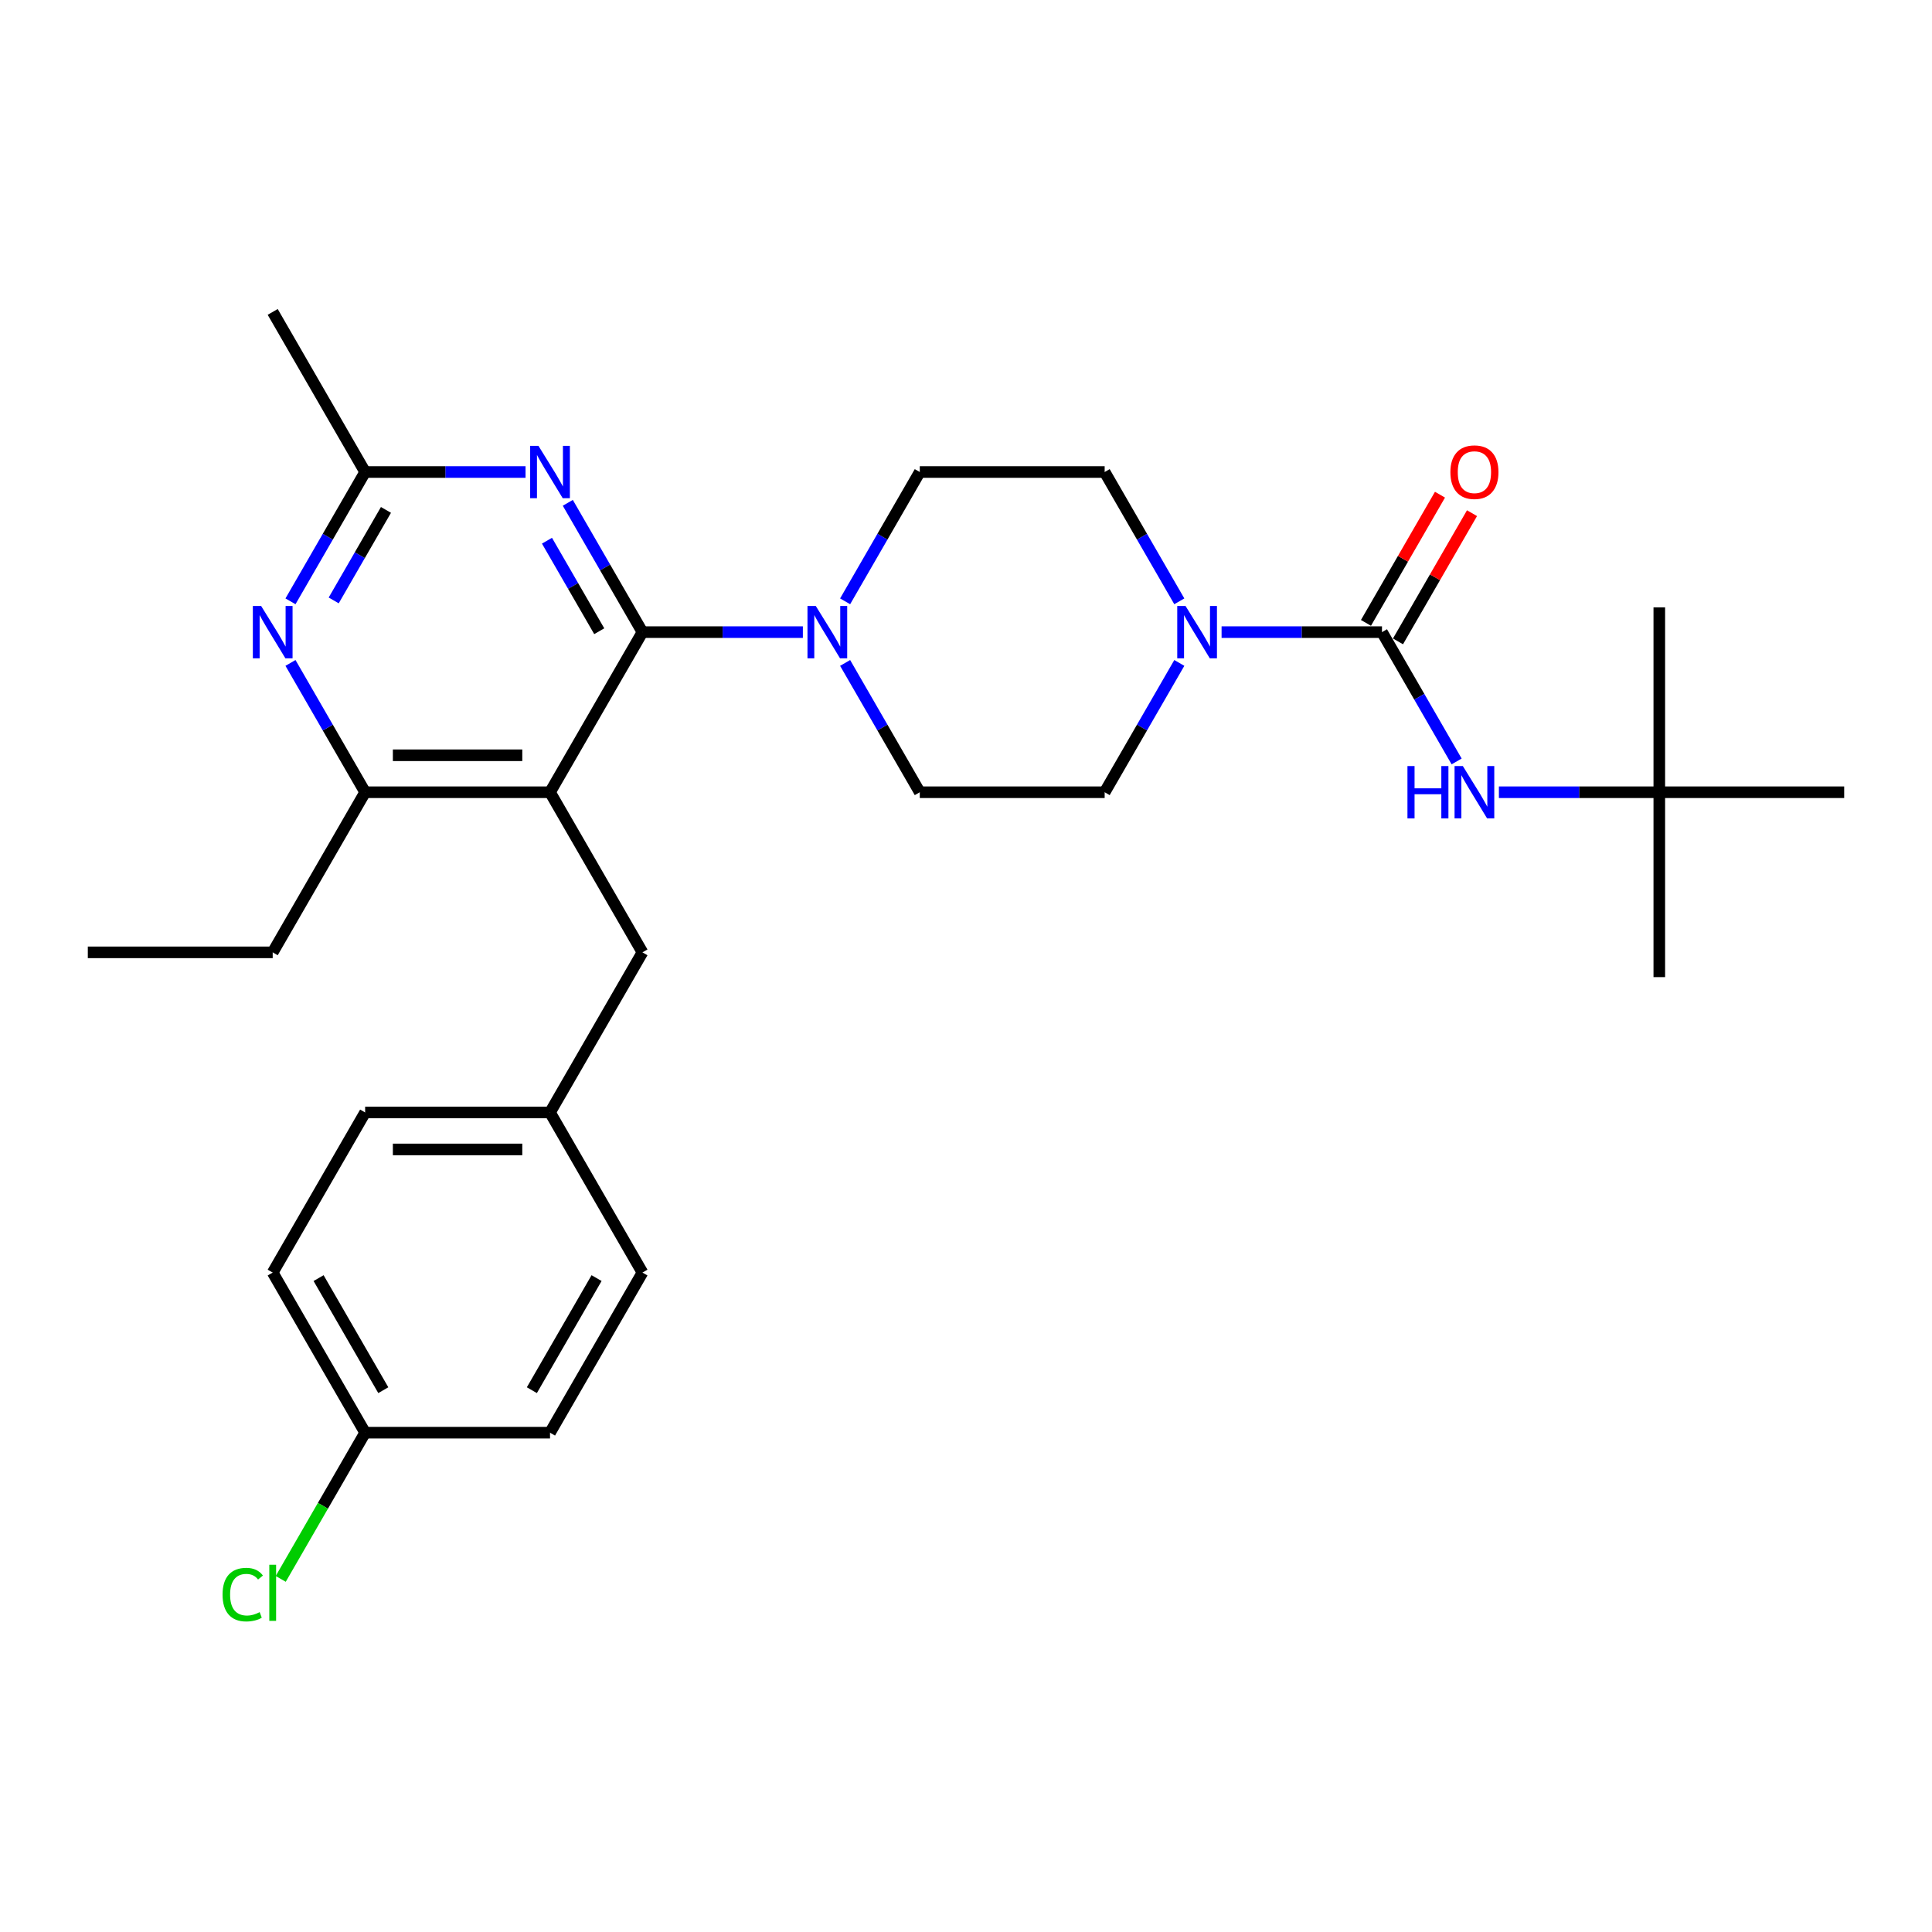<?xml version='1.0' encoding='iso-8859-1'?>
<svg version='1.1' baseProfile='full'
              xmlns='http://www.w3.org/2000/svg'
                      xmlns:rdkit='http://www.rdkit.org/xml'
                      xmlns:xlink='http://www.w3.org/1999/xlink'
                  xml:space='preserve'
width='1000px' height='1000px' viewBox='0 0 1000 1000'>
<!-- END OF HEADER -->
<rect style='opacity:1.0;fill:#FFFFFF;stroke:none' width='1000' height='1000' x='0' y='0'> </rect>
<path class='bond-0' d='M 610.413,343.132 L 591.092,376.598' style='fill:none;fill-rule:evenodd;stroke:#0000FF;stroke-width:6px;stroke-linecap:butt;stroke-linejoin:miter;stroke-opacity:1' />
<path class='bond-0' d='M 591.092,376.598 L 571.77,410.063' style='fill:none;fill-rule:evenodd;stroke:#000000;stroke-width:6px;stroke-linecap:butt;stroke-linejoin:miter;stroke-opacity:1' />
<path class='bond-1' d='M 632.287,327.19 L 673.799,327.19' style='fill:none;fill-rule:evenodd;stroke:#0000FF;stroke-width:6px;stroke-linecap:butt;stroke-linejoin:miter;stroke-opacity:1' />
<path class='bond-1' d='M 673.799,327.19 L 715.311,327.19' style='fill:none;fill-rule:evenodd;stroke:#000000;stroke-width:6px;stroke-linecap:butt;stroke-linejoin:miter;stroke-opacity:1' />
<path class='bond-2' d='M 610.413,311.247 L 591.092,277.782' style='fill:none;fill-rule:evenodd;stroke:#0000FF;stroke-width:6px;stroke-linecap:butt;stroke-linejoin:miter;stroke-opacity:1' />
<path class='bond-2' d='M 591.092,277.782 L 571.77,244.317' style='fill:none;fill-rule:evenodd;stroke:#000000;stroke-width:6px;stroke-linecap:butt;stroke-linejoin:miter;stroke-opacity:1' />
<path class='bond-3' d='M 858.852,410.063 L 858.852,505.757' style='fill:none;fill-rule:evenodd;stroke:#000000;stroke-width:6px;stroke-linecap:butt;stroke-linejoin:miter;stroke-opacity:1' />
<path class='bond-4' d='M 858.852,410.063 L 858.852,314.369' style='fill:none;fill-rule:evenodd;stroke:#000000;stroke-width:6px;stroke-linecap:butt;stroke-linejoin:miter;stroke-opacity:1' />
<path class='bond-5' d='M 858.852,410.063 L 954.545,410.063' style='fill:none;fill-rule:evenodd;stroke:#000000;stroke-width:6px;stroke-linecap:butt;stroke-linejoin:miter;stroke-opacity:1' />
<path class='bond-6' d='M 858.852,410.063 L 817.34,410.063' style='fill:none;fill-rule:evenodd;stroke:#000000;stroke-width:6px;stroke-linecap:butt;stroke-linejoin:miter;stroke-opacity:1' />
<path class='bond-6' d='M 817.34,410.063 L 775.828,410.063' style='fill:none;fill-rule:evenodd;stroke:#0000FF;stroke-width:6px;stroke-linecap:butt;stroke-linejoin:miter;stroke-opacity:1' />
<path class='bond-7' d='M 723.598,331.975 L 742.754,298.796' style='fill:none;fill-rule:evenodd;stroke:#000000;stroke-width:6px;stroke-linecap:butt;stroke-linejoin:miter;stroke-opacity:1' />
<path class='bond-7' d='M 742.754,298.796 L 761.909,265.618' style='fill:none;fill-rule:evenodd;stroke:#FF0000;stroke-width:6px;stroke-linecap:butt;stroke-linejoin:miter;stroke-opacity:1' />
<path class='bond-7' d='M 707.024,322.405 L 726.179,289.227' style='fill:none;fill-rule:evenodd;stroke:#000000;stroke-width:6px;stroke-linecap:butt;stroke-linejoin:miter;stroke-opacity:1' />
<path class='bond-7' d='M 726.179,289.227 L 745.335,256.049' style='fill:none;fill-rule:evenodd;stroke:#FF0000;stroke-width:6px;stroke-linecap:butt;stroke-linejoin:miter;stroke-opacity:1' />
<path class='bond-8' d='M 715.311,327.19 L 734.632,360.655' style='fill:none;fill-rule:evenodd;stroke:#000000;stroke-width:6px;stroke-linecap:butt;stroke-linejoin:miter;stroke-opacity:1' />
<path class='bond-8' d='M 734.632,360.655 L 753.953,394.121' style='fill:none;fill-rule:evenodd;stroke:#0000FF;stroke-width:6px;stroke-linecap:butt;stroke-linejoin:miter;stroke-opacity:1' />
<path class='bond-9' d='M 293.893,260.259 L 313.215,293.725' style='fill:none;fill-rule:evenodd;stroke:#0000FF;stroke-width:6px;stroke-linecap:butt;stroke-linejoin:miter;stroke-opacity:1' />
<path class='bond-9' d='M 313.215,293.725 L 332.536,327.19' style='fill:none;fill-rule:evenodd;stroke:#000000;stroke-width:6px;stroke-linecap:butt;stroke-linejoin:miter;stroke-opacity:1' />
<path class='bond-9' d='M 283.115,279.868 L 296.64,303.294' style='fill:none;fill-rule:evenodd;stroke:#0000FF;stroke-width:6px;stroke-linecap:butt;stroke-linejoin:miter;stroke-opacity:1' />
<path class='bond-9' d='M 296.64,303.294 L 310.165,326.72' style='fill:none;fill-rule:evenodd;stroke:#000000;stroke-width:6px;stroke-linecap:butt;stroke-linejoin:miter;stroke-opacity:1' />
<path class='bond-10' d='M 272.019,244.317 L 230.507,244.317' style='fill:none;fill-rule:evenodd;stroke:#0000FF;stroke-width:6px;stroke-linecap:butt;stroke-linejoin:miter;stroke-opacity:1' />
<path class='bond-10' d='M 230.507,244.317 L 188.995,244.317' style='fill:none;fill-rule:evenodd;stroke:#000000;stroke-width:6px;stroke-linecap:butt;stroke-linejoin:miter;stroke-opacity:1' />
<path class='bond-11' d='M 332.536,327.19 L 284.689,410.063' style='fill:none;fill-rule:evenodd;stroke:#000000;stroke-width:6px;stroke-linecap:butt;stroke-linejoin:miter;stroke-opacity:1' />
<path class='bond-12' d='M 332.536,327.19 L 374.048,327.19' style='fill:none;fill-rule:evenodd;stroke:#000000;stroke-width:6px;stroke-linecap:butt;stroke-linejoin:miter;stroke-opacity:1' />
<path class='bond-12' d='M 374.048,327.19 L 415.56,327.19' style='fill:none;fill-rule:evenodd;stroke:#0000FF;stroke-width:6px;stroke-linecap:butt;stroke-linejoin:miter;stroke-opacity:1' />
<path class='bond-13' d='M 284.689,410.063 L 188.995,410.063' style='fill:none;fill-rule:evenodd;stroke:#000000;stroke-width:6px;stroke-linecap:butt;stroke-linejoin:miter;stroke-opacity:1' />
<path class='bond-13' d='M 270.335,390.924 L 203.349,390.924' style='fill:none;fill-rule:evenodd;stroke:#000000;stroke-width:6px;stroke-linecap:butt;stroke-linejoin:miter;stroke-opacity:1' />
<path class='bond-14' d='M 284.689,410.063 L 332.536,492.936' style='fill:none;fill-rule:evenodd;stroke:#000000;stroke-width:6px;stroke-linecap:butt;stroke-linejoin:miter;stroke-opacity:1' />
<path class='bond-15' d='M 188.995,410.063 L 141.148,492.936' style='fill:none;fill-rule:evenodd;stroke:#000000;stroke-width:6px;stroke-linecap:butt;stroke-linejoin:miter;stroke-opacity:1' />
<path class='bond-16' d='M 188.995,410.063 L 169.674,376.598' style='fill:none;fill-rule:evenodd;stroke:#000000;stroke-width:6px;stroke-linecap:butt;stroke-linejoin:miter;stroke-opacity:1' />
<path class='bond-16' d='M 169.674,376.598 L 150.353,343.132' style='fill:none;fill-rule:evenodd;stroke:#0000FF;stroke-width:6px;stroke-linecap:butt;stroke-linejoin:miter;stroke-opacity:1' />
<path class='bond-17' d='M 150.353,311.247 L 169.674,277.782' style='fill:none;fill-rule:evenodd;stroke:#0000FF;stroke-width:6px;stroke-linecap:butt;stroke-linejoin:miter;stroke-opacity:1' />
<path class='bond-17' d='M 169.674,277.782 L 188.995,244.317' style='fill:none;fill-rule:evenodd;stroke:#000000;stroke-width:6px;stroke-linecap:butt;stroke-linejoin:miter;stroke-opacity:1' />
<path class='bond-17' d='M 172.724,310.777 L 186.249,287.351' style='fill:none;fill-rule:evenodd;stroke:#0000FF;stroke-width:6px;stroke-linecap:butt;stroke-linejoin:miter;stroke-opacity:1' />
<path class='bond-17' d='M 186.249,287.351 L 199.773,263.926' style='fill:none;fill-rule:evenodd;stroke:#000000;stroke-width:6px;stroke-linecap:butt;stroke-linejoin:miter;stroke-opacity:1' />
<path class='bond-18' d='M 188.995,244.317 L 141.148,161.443' style='fill:none;fill-rule:evenodd;stroke:#000000;stroke-width:6px;stroke-linecap:butt;stroke-linejoin:miter;stroke-opacity:1' />
<path class='bond-19' d='M 437.434,311.247 L 456.755,277.782' style='fill:none;fill-rule:evenodd;stroke:#0000FF;stroke-width:6px;stroke-linecap:butt;stroke-linejoin:miter;stroke-opacity:1' />
<path class='bond-19' d='M 456.755,277.782 L 476.077,244.317' style='fill:none;fill-rule:evenodd;stroke:#000000;stroke-width:6px;stroke-linecap:butt;stroke-linejoin:miter;stroke-opacity:1' />
<path class='bond-20' d='M 437.434,343.132 L 456.755,376.598' style='fill:none;fill-rule:evenodd;stroke:#0000FF;stroke-width:6px;stroke-linecap:butt;stroke-linejoin:miter;stroke-opacity:1' />
<path class='bond-20' d='M 456.755,376.598 L 476.077,410.063' style='fill:none;fill-rule:evenodd;stroke:#000000;stroke-width:6px;stroke-linecap:butt;stroke-linejoin:miter;stroke-opacity:1' />
<path class='bond-21' d='M 571.77,410.063 L 476.077,410.063' style='fill:none;fill-rule:evenodd;stroke:#000000;stroke-width:6px;stroke-linecap:butt;stroke-linejoin:miter;stroke-opacity:1' />
<path class='bond-22' d='M 476.077,244.317 L 571.77,244.317' style='fill:none;fill-rule:evenodd;stroke:#000000;stroke-width:6px;stroke-linecap:butt;stroke-linejoin:miter;stroke-opacity:1' />
<path class='bond-23' d='M 188.995,741.556 L 167.148,779.396' style='fill:none;fill-rule:evenodd;stroke:#000000;stroke-width:6px;stroke-linecap:butt;stroke-linejoin:miter;stroke-opacity:1' />
<path class='bond-23' d='M 167.148,779.396 L 145.301,817.236' style='fill:none;fill-rule:evenodd;stroke:#00CC00;stroke-width:6px;stroke-linecap:butt;stroke-linejoin:miter;stroke-opacity:1' />
<path class='bond-24' d='M 188.995,741.556 L 141.148,658.683' style='fill:none;fill-rule:evenodd;stroke:#000000;stroke-width:6px;stroke-linecap:butt;stroke-linejoin:miter;stroke-opacity:1' />
<path class='bond-24' d='M 198.393,719.556 L 164.9,661.544' style='fill:none;fill-rule:evenodd;stroke:#000000;stroke-width:6px;stroke-linecap:butt;stroke-linejoin:miter;stroke-opacity:1' />
<path class='bond-25' d='M 188.995,741.556 L 284.689,741.556' style='fill:none;fill-rule:evenodd;stroke:#000000;stroke-width:6px;stroke-linecap:butt;stroke-linejoin:miter;stroke-opacity:1' />
<path class='bond-26' d='M 332.536,492.936 L 284.689,575.81' style='fill:none;fill-rule:evenodd;stroke:#000000;stroke-width:6px;stroke-linecap:butt;stroke-linejoin:miter;stroke-opacity:1' />
<path class='bond-27' d='M 284.689,575.81 L 332.536,658.683' style='fill:none;fill-rule:evenodd;stroke:#000000;stroke-width:6px;stroke-linecap:butt;stroke-linejoin:miter;stroke-opacity:1' />
<path class='bond-28' d='M 284.689,575.81 L 188.995,575.81' style='fill:none;fill-rule:evenodd;stroke:#000000;stroke-width:6px;stroke-linecap:butt;stroke-linejoin:miter;stroke-opacity:1' />
<path class='bond-28' d='M 270.335,594.948 L 203.349,594.948' style='fill:none;fill-rule:evenodd;stroke:#000000;stroke-width:6px;stroke-linecap:butt;stroke-linejoin:miter;stroke-opacity:1' />
<path class='bond-29' d='M 141.148,492.936 L 45.455,492.936' style='fill:none;fill-rule:evenodd;stroke:#000000;stroke-width:6px;stroke-linecap:butt;stroke-linejoin:miter;stroke-opacity:1' />
<path class='bond-30' d='M 141.148,658.683 L 188.995,575.81' style='fill:none;fill-rule:evenodd;stroke:#000000;stroke-width:6px;stroke-linecap:butt;stroke-linejoin:miter;stroke-opacity:1' />
<path class='bond-31' d='M 284.689,741.556 L 332.536,658.683' style='fill:none;fill-rule:evenodd;stroke:#000000;stroke-width:6px;stroke-linecap:butt;stroke-linejoin:miter;stroke-opacity:1' />
<path class='bond-31' d='M 275.291,719.556 L 308.784,661.544' style='fill:none;fill-rule:evenodd;stroke:#000000;stroke-width:6px;stroke-linecap:butt;stroke-linejoin:miter;stroke-opacity:1' />
<path  class='atom-0' d='M 613.627 313.64
L 622.507 327.994
Q 623.388 329.41, 624.804 331.975
Q 626.22 334.539, 626.297 334.692
L 626.297 313.64
L 629.895 313.64
L 629.895 340.74
L 626.182 340.74
L 616.651 325.046
Q 615.541 323.209, 614.354 321.104
Q 613.206 318.998, 612.861 318.348
L 612.861 340.74
L 609.34 340.74
L 609.34 313.64
L 613.627 313.64
' fill='#0000FF'/>
<path  class='atom-3' d='M 750.718 244.393
Q 750.718 237.886, 753.933 234.25
Q 757.148 230.613, 763.158 230.613
Q 769.167 230.613, 772.383 234.25
Q 775.598 237.886, 775.598 244.393
Q 775.598 250.977, 772.344 254.728
Q 769.091 258.441, 763.158 258.441
Q 757.187 258.441, 753.933 254.728
Q 750.718 251.015, 750.718 244.393
M 763.158 255.379
Q 767.292 255.379, 769.512 252.623
Q 771.77 249.829, 771.77 244.393
Q 771.77 239.073, 769.512 236.393
Q 767.292 233.675, 763.158 233.675
Q 759.024 233.675, 756.766 236.355
Q 754.545 239.034, 754.545 244.393
Q 754.545 249.867, 756.766 252.623
Q 759.024 255.379, 763.158 255.379
' fill='#FF0000'/>
<path  class='atom-4' d='M 728.498 396.513
L 732.172 396.513
L 732.172 408.034
L 746.029 408.034
L 746.029 396.513
L 749.703 396.513
L 749.703 423.613
L 746.029 423.613
L 746.029 411.097
L 732.172 411.097
L 732.172 423.613
L 728.498 423.613
L 728.498 396.513
' fill='#0000FF'/>
<path  class='atom-4' d='M 757.167 396.513
L 766.048 410.867
Q 766.928 412.283, 768.344 414.848
Q 769.761 417.412, 769.837 417.566
L 769.837 396.513
L 773.435 396.513
L 773.435 423.613
L 769.722 423.613
L 760.191 407.92
Q 759.081 406.082, 757.895 403.977
Q 756.746 401.872, 756.402 401.221
L 756.402 423.613
L 752.88 423.613
L 752.88 396.513
L 757.167 396.513
' fill='#0000FF'/>
<path  class='atom-7' d='M 278.699 230.766
L 287.579 245.12
Q 288.459 246.537, 289.876 249.101
Q 291.292 251.666, 291.368 251.819
L 291.368 230.766
L 294.967 230.766
L 294.967 257.867
L 291.254 257.867
L 281.722 242.173
Q 280.612 240.336, 279.426 238.231
Q 278.278 236.125, 277.933 235.475
L 277.933 257.867
L 274.411 257.867
L 274.411 230.766
L 278.699 230.766
' fill='#0000FF'/>
<path  class='atom-11' d='M 135.158 313.64
L 144.038 327.994
Q 144.919 329.41, 146.335 331.975
Q 147.751 334.539, 147.828 334.692
L 147.828 313.64
L 151.426 313.64
L 151.426 340.74
L 147.713 340.74
L 138.182 325.046
Q 137.072 323.209, 135.885 321.104
Q 134.737 318.998, 134.392 318.348
L 134.392 340.74
L 130.871 340.74
L 130.871 313.64
L 135.158 313.64
' fill='#0000FF'/>
<path  class='atom-13' d='M 422.239 313.64
L 431.12 327.994
Q 432 329.41, 433.416 331.975
Q 434.833 334.539, 434.909 334.692
L 434.909 313.64
L 438.507 313.64
L 438.507 340.74
L 434.794 340.74
L 425.263 325.046
Q 424.153 323.209, 422.967 321.104
Q 421.818 318.998, 421.474 318.348
L 421.474 340.74
L 417.952 340.74
L 417.952 313.64
L 422.239 313.64
' fill='#0000FF'/>
<path  class='atom-21' d='M 115.196 825.367
Q 115.196 818.63, 118.335 815.109
Q 121.512 811.549, 127.522 811.549
Q 133.11 811.549, 136.096 815.492
L 133.569 817.559
Q 131.388 814.688, 127.522 814.688
Q 123.426 814.688, 121.244 817.444
Q 119.1 820.161, 119.1 825.367
Q 119.1 830.726, 121.321 833.482
Q 123.579 836.238, 127.943 836.238
Q 130.928 836.238, 134.411 834.439
L 135.483 837.31
Q 134.067 838.228, 131.923 838.764
Q 129.78 839.3, 127.407 839.3
Q 121.512 839.3, 118.335 835.702
Q 115.196 832.104, 115.196 825.367
' fill='#00CC00'/>
<path  class='atom-21' d='M 139.388 809.903
L 142.909 809.903
L 142.909 838.956
L 139.388 838.956
L 139.388 809.903
' fill='#00CC00'/>
</svg>

